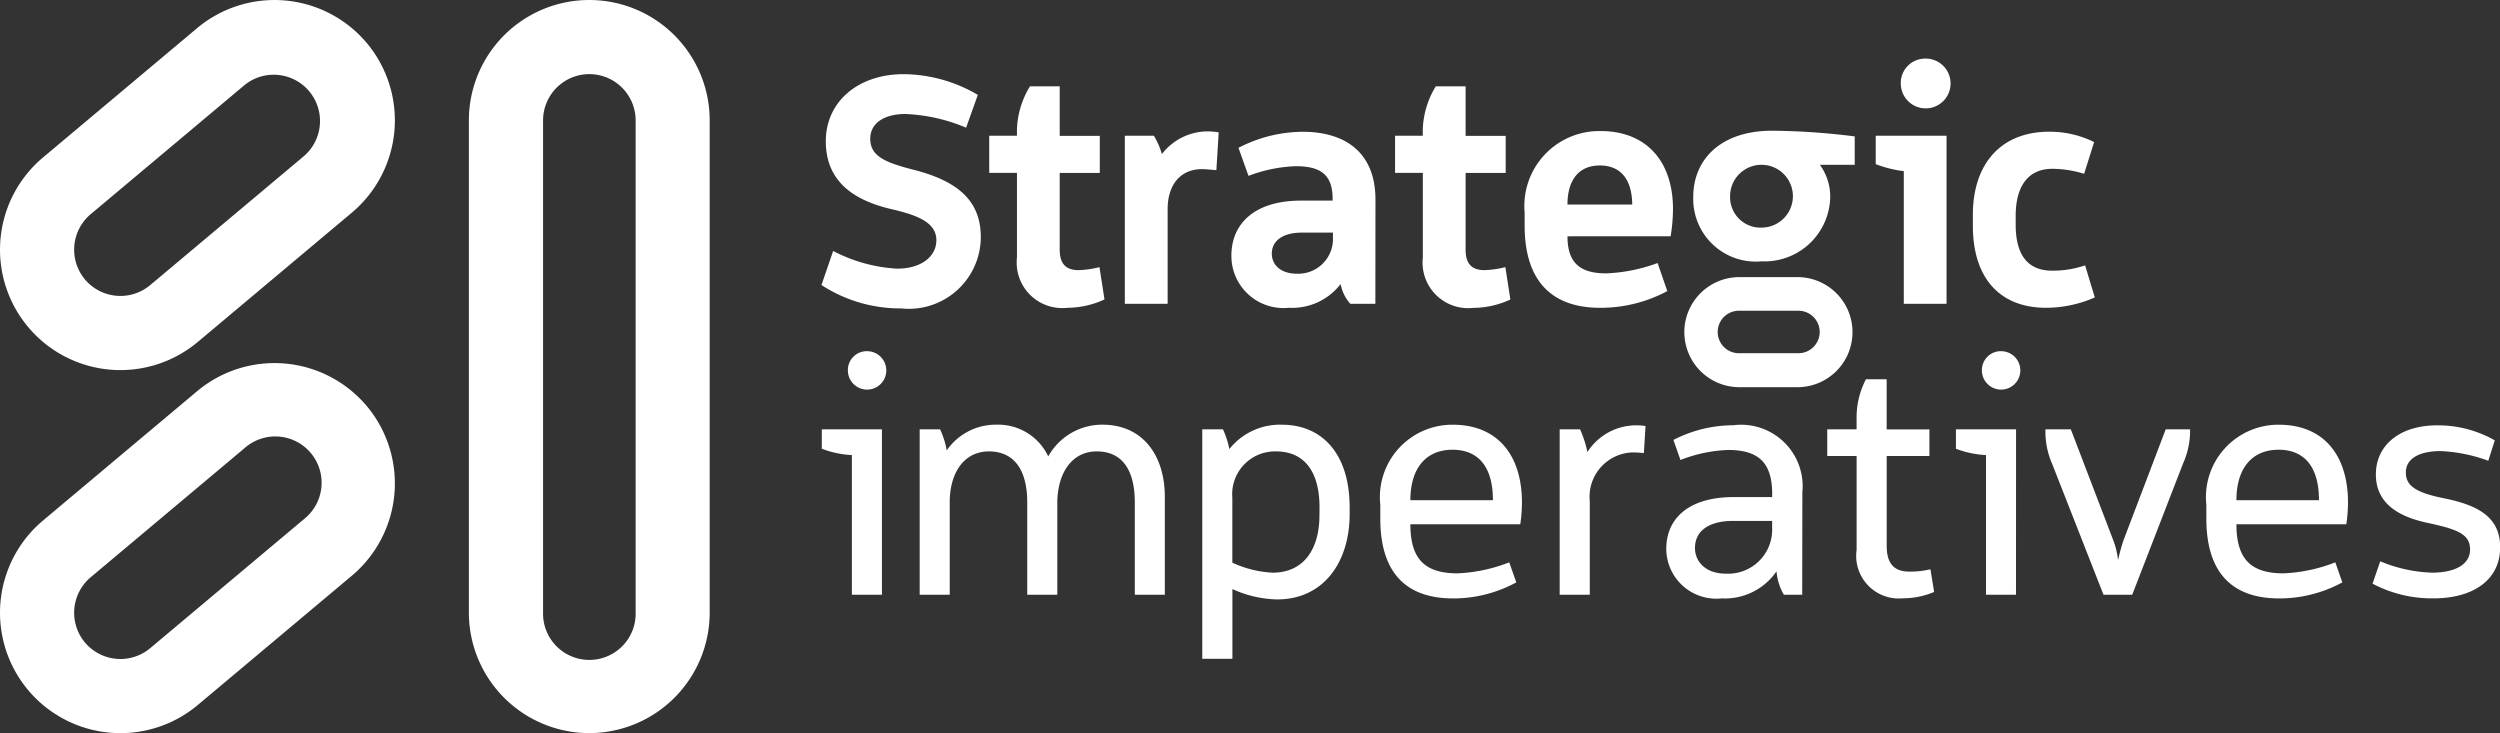 <svg id="Strategic_Imperatives_logo" data-name="Strategic Imperatives logo" xmlns="http://www.w3.org/2000/svg" width="136.278" height="39.965" viewBox="0 0 136.278 39.965">
  <rect x="0" y="0" width="136.278" height="39.965" fill="#333333" stroke="none"/>
  <g id="Group_56" data-name="Group 56" transform="translate(44.783 3.193)">
    <path id="Path_108" data-name="Path 108" d="M80.105,33.344a1.159,1.159,0,0,0-1.158-1.158h-3.21a1.158,1.158,0,1,0,0,2.315h3.21a1.159,1.159,0,0,0,1.158-1.158m-7.379.01a3,3,0,0,1,3-3h3.167a3,3,0,0,1,0,6H75.727a3,3,0,0,1-3-3" transform="translate(-25.694 -18.44)" fill="#fff"/>
    <g id="Group_54" data-name="Group 54">
      <path id="Path_109" data-name="Path 109" d="M44.6,24.8a9.442,9.442,0,0,0-3.314-.747c-1.165,0-1.912.51-1.912,1.348,0,.947.8,1.293,2.367,1.693,2.495.637,3.66,1.748,3.66,3.678a3.922,3.922,0,0,1-4.334,3.879,7.863,7.863,0,0,1-4.352-1.275l.637-1.857a8.535,8.535,0,0,0,3.478.965c1.366,0,2.149-.692,2.149-1.548,0-.965-1.02-1.366-2.44-1.694-1.876-.437-3.587-1.384-3.587-3.7,0-2.167,1.766-3.66,4.243-3.66a8.082,8.082,0,0,1,4.043,1.129Z" transform="translate(-36.719 -21.032)" fill="#fff"/>
      <path id="Path_110" data-name="Path 110" d="M43.717,25.085h1.511v-.328a4.788,4.788,0,0,1,.71-2.367h1.621v2.7h2.185v2.021H47.559v4.188c0,.71.291,1.111,1.02,1.111a5.121,5.121,0,0,0,1.147-.164L50,34.008a4.862,4.862,0,0,1-2.021.455,2.484,2.484,0,0,1-2.75-2.75V27.107H43.717Z" transform="translate(-34.576 -20.878)" fill="#fff"/>
      <path id="Path_111" data-name="Path 111" d="M54.366,26.384c-.237-.018-.546-.054-.8-.054-1.111,0-1.857.8-1.857,2.185v5.154H49.376v-9.16h1.584a4.25,4.25,0,0,1,.437,1,3.155,3.155,0,0,1,2.549-1.238,3.64,3.64,0,0,1,.546.055Z" transform="translate(-32.843 -20.302)" fill="#fff"/>
      <path id="Path_112" data-name="Path 112" d="M61.672,33.664H60.306a2.211,2.211,0,0,1-.528-1.075,3.333,3.333,0,0,1-2.822,1.293,2.839,2.839,0,0,1-3.132-2.841c0-1.766,1.293-3,3.788-3h1.73v-.091c0-1.293-.619-1.785-2-1.785a7.913,7.913,0,0,0-2.586.528l-.546-1.53a7.672,7.672,0,0,1,3.515-.874c2.149,0,3.952,1,3.952,3.7Zm-2.313-3.879H57.666c-1.056,0-1.639.455-1.639,1.147,0,.6.473,1.093,1.366,1.093a1.893,1.893,0,0,0,1.967-1.967Z" transform="translate(-31.482 -20.298)" fill="#fff"/>
      <path id="Path_113" data-name="Path 113" d="M60.654,25.085h1.511v-.328a4.788,4.788,0,0,1,.71-2.367H64.5v2.7h2.185v2.021H64.5v4.188c0,.71.291,1.111,1.02,1.111a5.121,5.121,0,0,0,1.147-.164l.273,1.766a4.862,4.862,0,0,1-2.021.455,2.484,2.484,0,0,1-2.75-2.75V27.107H60.654Z" transform="translate(-29.391 -20.878)" fill="#fff"/>
      <path id="Path_114" data-name="Path 114" d="M68.4,29.995c0,1.457.692,2.021,2.113,2.021a9.115,9.115,0,0,0,2.8-.564l.528,1.53a7.7,7.7,0,0,1-3.66.911c-2.6,0-4.116-1.42-4.116-4.48V28.7A4.085,4.085,0,0,1,70.2,24.258c2.477,0,3.952,1.621,3.952,4.261a9.658,9.658,0,0,1-.128,1.475Zm0-1.73H71.93c-.018-1.475-.71-2.131-1.766-2.131C69.053,26.134,68.4,26.881,68.4,28.265Z" transform="translate(-27.738 -20.307)" fill="#fff"/>
      <path id="Path_115" data-name="Path 115" d="M77.4,24.244a37.854,37.854,0,0,1,4.5.31V26.1H80a2.96,2.96,0,0,1,.565,1.712,3.577,3.577,0,0,1-3.733,3.551A3.412,3.412,0,0,1,73.1,27.832C73.1,25.865,74.542,24.244,77.4,24.244Zm-.564,5.281a1.712,1.712,0,1,0-1.73-1.712,1.659,1.659,0,0,0,1.73,1.712Z" transform="translate(-25.58 -20.311)" fill="#fff"/>
      <path id="Path_116" data-name="Path 116" d="M84.574,34.6H82.243V27.37a6.473,6.473,0,0,1-1.53-.382V25.439h3.861ZM83.427,21.233A1.357,1.357,0,1,1,82.079,22.6a1.329,1.329,0,0,1,1.348-1.366Z" transform="translate(-23.248 -21.233)" fill="#fff"/>
      <path id="Path_117" data-name="Path 117" d="M87.1,29.348c0,1.748.729,2.513,2,2.513a5.47,5.47,0,0,0,1.785-.291l.528,1.748a6.6,6.6,0,0,1-2.677.564c-2.294,0-3.97-1.4-3.97-4.48V28.82c0-2.8,1.548-4.534,4.152-4.534a5.429,5.429,0,0,1,2.458.564l-.546,1.73a5.9,5.9,0,0,0-1.73-.273c-1.348,0-2,.983-2,2.567Z" transform="translate(-22.006 -20.298)" fill="#fff"/>
    </g>
    <g id="Group_55" data-name="Group 55" transform="translate(0.015 15.951)">
      <path id="Path_118" data-name="Path 118" d="M40.008,46.72H38.369V39.108a5.319,5.319,0,0,1-1.639-.346V37.706h3.278Zm-.82-13.275A1.047,1.047,0,1,1,38.151,34.5a1.03,1.03,0,0,1,1.038-1.056Z" transform="translate(-36.73 -33.445)" fill="#fff"/>
      <path id="Path_119" data-name="Path 119" d="M46.678,40.755c0-1.8-.728-2.786-2.094-2.786-1.348,0-2.131,1.165-2.131,2.768v5.044H40.815V36.767h1.111a4.481,4.481,0,0,1,.364,1.147A3.244,3.244,0,0,1,45,36.512a3.017,3.017,0,0,1,2.823,1.73,3.364,3.364,0,0,1,2.986-1.73c2.2.018,3.369,1.712,3.369,3.933v5.336H52.542V40.755c0-1.785-.692-2.786-2.076-2.786-1.366,0-2.112,1.184-2.149,2.713v5.1H46.678Z" transform="translate(-35.48 -32.506)" fill="#fff"/>
      <path id="Path_120" data-name="Path 120" d="M52.608,36.767h1.129a4.668,4.668,0,0,1,.346,1.075,3.529,3.529,0,0,1,2.859-1.329c2.185,0,3.7,1.566,3.7,4.516v.346c0,2.677-1.457,4.662-3.951,4.662a6.163,6.163,0,0,1-2.44-.564v3.8H52.608ZM59,41.028c0-2.021-.874-3.059-2.367-3.059A2.334,2.334,0,0,0,54.247,40.5v3.533a5.854,5.854,0,0,0,2.2.546c1.657,0,2.549-1.238,2.549-3.132Z" transform="translate(-31.869 -32.506)" fill="#fff"/>
      <path id="Path_121" data-name="Path 121" d="M61.682,41.939c0,1.912.8,2.677,2.568,2.677a8.755,8.755,0,0,0,2.822-.6l.383,1.093a7.179,7.179,0,0,1-3.442.874c-2.586,0-3.97-1.42-3.97-4.352v-.747a3.947,3.947,0,0,1,3.951-4.37c2.44,0,3.77,1.657,3.77,4.243a8.442,8.442,0,0,1-.091,1.184Zm0-1.311h4.5c0-1.894-.856-2.75-2.2-2.75C62.538,37.878,61.682,38.879,61.682,40.628Z" transform="translate(-29.599 -32.506)" fill="#fff"/>
      <path id="Path_122" data-name="Path 122" d="M72.113,38.051a5.911,5.911,0,0,0-.6-.036,2.418,2.418,0,0,0-2.349,2.659v5.1H67.524V36.758h1.111a5.807,5.807,0,0,1,.4,1.238,3.15,3.15,0,0,1,2.677-1.457,3.407,3.407,0,0,1,.492.036Z" transform="translate(-27.302 -32.497)" fill="#fff"/>
      <path id="Path_123" data-name="Path 123" d="M79.382,45.779h-1a3.011,3.011,0,0,1-.4-1.275,3.414,3.414,0,0,1-2.986,1.475,2.727,2.727,0,0,1-3.023-2.7c0-1.657,1.22-2.823,3.678-2.823h2.094v-.237c-.018-1.639-.747-2.331-2.4-2.331a7.9,7.9,0,0,0-2.6.546l-.383-1.093a7.155,7.155,0,0,1,3.26-.8,3.354,3.354,0,0,1,3.769,3.66Zm-1.639-4.024H75.613c-1.366,0-2.076.583-2.076,1.475,0,.747.583,1.4,1.675,1.4a2.4,2.4,0,0,0,2.531-2.513Z" transform="translate(-25.94 -32.504)" fill="#fff"/>
      <path id="Path_124" data-name="Path 124" d="M78.69,37.347h1.6v-.6a4.49,4.49,0,0,1,.51-2.131h1.129v2.732h2.331V38.8H81.931v4.9c0,.892.346,1.4,1.22,1.4a4.662,4.662,0,0,0,1.165-.127l.2,1.238a4.419,4.419,0,0,1-1.712.346,2.323,2.323,0,0,1-2.513-2.64V38.8h-1.6Z" transform="translate(-23.883 -33.086)" fill="#fff"/>
      <path id="Path_125" data-name="Path 125" d="M87.335,46.72H85.7V39.108a5.318,5.318,0,0,1-1.639-.346V37.706h3.278Zm-.82-13.275A1.047,1.047,0,1,1,85.477,34.5a1.03,1.03,0,0,1,1.038-1.056Z" transform="translate(-22.239 -33.445)" fill="#fff"/>
      <path id="Path_126" data-name="Path 126" d="M92.528,45.721H90.962l-2.8-7.138a4.333,4.333,0,0,1-.364-1.876h1.384l2.313,6.046a4.321,4.321,0,0,1,.255,1.038h.018a9.3,9.3,0,0,1,.291-1.056l2.294-6.028h1.329a4.33,4.33,0,0,1-.382,1.858Z" transform="translate(-21.096 -32.446)" fill="#fff"/>
      <path id="Path_127" data-name="Path 127" d="M96.156,41.939c0,1.912.8,2.677,2.568,2.677a8.758,8.758,0,0,0,2.823-.6l.382,1.093a7.18,7.18,0,0,1-3.442.874c-2.586,0-3.97-1.42-3.97-4.352v-.747a3.947,3.947,0,0,1,3.951-4.37c2.44,0,3.77,1.657,3.77,4.243a8.442,8.442,0,0,1-.091,1.184Zm0-1.311h4.5c0-1.894-.856-2.75-2.2-2.75C97.012,37.878,96.156,38.879,96.156,40.628Z" transform="translate(-19.044 -32.506)" fill="#fff"/>
      <path id="Path_128" data-name="Path 128" d="M107.759,38.47a8.607,8.607,0,0,0-2.6-.528c-1.147,0-1.894.4-1.894,1.165,0,.656.419,1.075,2.04,1.4,1.912.382,3.1,1.038,3.1,2.677,0,1.839-1.548,2.786-3.624,2.786a6.936,6.936,0,0,1-3.332-.8l.419-1.22a7.931,7.931,0,0,0,2.822.619c1.329,0,2.076-.492,2.076-1.256,0-.856-.71-1.111-2.313-1.457-1.639-.346-2.822-1.093-2.822-2.64,0-1.6,1.311-2.677,3.332-2.677a6.243,6.243,0,0,1,3.15.819Z" transform="translate(-16.917 -32.497)" fill="#fff"/>
    </g>
  </g>
  <path id="Path_129" data-name="Path 129" d="M28.568,22.828a2.526,2.526,0,0,0-2.524,2.523V52.187a2.524,2.524,0,1,0,5.047,0V25.352a2.526,2.526,0,0,0-2.524-2.523m0,35.922A6.571,6.571,0,0,1,22,52.187V25.352a6.563,6.563,0,0,1,13.127,0V52.187a6.571,6.571,0,0,1-6.563,6.563" transform="translate(3.559 -18.788)" fill="#fff"/>
  <path id="Path_130" data-name="Path 130" d="M7.064,34.02a2.527,2.527,0,0,0,3.555.311l8.4-7.049a2.524,2.524,0,0,0-3.244-3.866l-8.4,7.049a2.527,2.527,0,0,0-.311,3.555m15.361-12.89a6.571,6.571,0,0,1-.809,9.247l-8.4,7.049A6.563,6.563,0,1,1,4.778,27.371l8.4-7.049a6.571,6.571,0,0,1,9.247.809" transform="translate(-2.433 -18.788)" fill="#fff"/>
  <path id="Path_131" data-name="Path 131" d="M7.064,49.172a2.527,2.527,0,0,0,3.555.311l8.4-7.049a2.524,2.524,0,1,0-3.244-3.866l-8.4,7.049a2.527,2.527,0,0,0-.311,3.555m15.361-12.89a6.571,6.571,0,0,1-.809,9.247l-8.4,7.049A6.563,6.563,0,1,1,4.778,42.523l8.4-7.049a6.571,6.571,0,0,1,9.247.809" transform="translate(-2.433 -14.149)" fill="#fff"/>
</svg>

